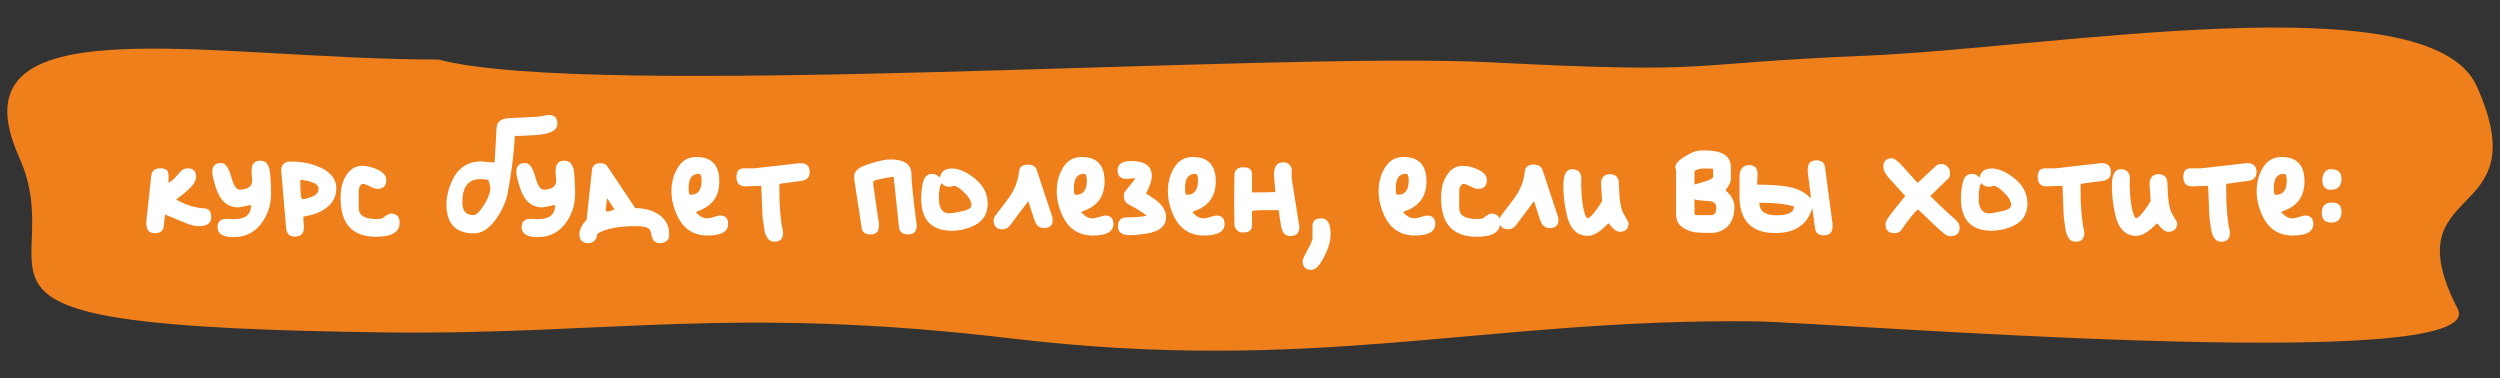 <?xml version="1.0" encoding="UTF-8"?> <svg xmlns="http://www.w3.org/2000/svg" width="423" height="64" viewBox="0 0 423 64" fill="none"><rect x="0" y="0" width="423" height="64" fill="#333333" stroke="none"/><g clip-path="url(#clip0_143_67)"><path fill-rule="evenodd" clip-rule="evenodd" d="M74.192 10.07C34.937 10.07 -8.675 0.087 3.234 26.587C12.631 47.501 -16.444 55.193 65.019 56.242C102.765 56.729 123.729 51.63 171.209 57.272C222.709 63.393 250.892 53.926 296.652 54.365C309.392 54.488 421.725 63.703 415.83 52.242C404.48 30.179 429.755 38.341 419.061 14.574C411.05 -3.229 347.219 8.117 315.848 9.416C283.242 10.765 291.586 12.543 252.078 10.541C215.219 8.675 100.065 16.93 74.192 10.07Z" fill="#EF7F1A"></path><path d="M24.758 37.84V37.42L25.598 29.71C25.688 28.9 26.198 28.48 27.128 28.48C28.058 28.48 28.508 28.84 28.508 29.56V30.88C28.838 30.88 29.498 30.25 30.548 29.02C30.848 28.66 31.268 28.48 31.778 28.48C32.708 28.48 33.188 28.96 33.188 29.95C33.188 30.64 32.618 31.45 31.508 32.41C30.968 32.89 30.398 33.34 29.798 33.76C31.358 34.66 32.948 35.17 34.598 35.26C35.348 35.29 35.738 35.8 35.738 36.76C35.738 37.75 35.048 38.26 33.698 38.26C33.068 38.26 32.348 38.11 31.598 37.81C30.368 37.33 29.168 36.82 27.998 36.31L27.908 36.46L27.698 38.32C27.608 39.07 27.098 39.46 26.228 39.46C25.238 39.46 24.758 38.92 24.758 37.84ZM42.569 28.84C42.569 27.73 43.079 27.19 44.069 27.19C45.059 27.19 45.599 27.94 45.719 29.44C45.809 30.79 45.869 31.87 45.869 32.68C45.869 34 45.629 35.2 45.119 36.28C43.949 38.83 42.059 40.12 39.479 40.12C37.709 40.12 36.809 39.55 36.809 38.44C36.809 37.51 37.319 37.03 38.309 37.03H38.759C39.029 37.06 39.209 37.09 39.359 37.09H39.539C41.489 37.09 42.479 36.31 42.479 34.72C42.449 34.69 42.389 34.69 42.359 34.69C41.219 34.96 40.529 35.08 40.289 35.08C38.459 35.08 37.199 33.94 36.509 31.69C36.119 30.4 35.909 29.53 35.909 29.08C35.909 28.09 36.419 27.58 37.409 27.58C38.129 27.58 38.699 28.36 39.119 29.89C39.509 31.36 39.989 32.08 40.499 32.08C41.939 32.08 42.659 31.57 42.659 30.55V30.19C42.629 29.83 42.599 29.56 42.569 29.38V28.84ZM47.575 28.84C47.575 28.03 47.965 27.55 48.715 27.34H49.435C50.545 27.34 51.625 27.49 52.705 27.79C55.495 28.6 56.905 29.95 56.905 31.9C56.905 33.67 55.915 35.02 53.905 35.95C53.395 36.19 52.555 36.43 51.355 36.64C51.325 36.76 51.325 36.88 51.325 36.97C51.325 37.18 51.325 37.27 51.355 37.3C51.385 37.72 51.385 38.02 51.415 38.2V38.5C51.415 39.52 50.905 40.03 49.915 40.03C48.985 40.03 48.505 39.58 48.415 38.65L47.605 29.14C47.575 29.11 47.575 28.99 47.575 28.84ZM51.055 33.55L51.115 33.64C51.265 33.79 51.835 33.64 52.855 33.25C53.545 32.98 53.905 32.53 53.905 31.9C53.905 31.39 53.395 31 52.405 30.7C51.955 30.58 51.445 30.49 50.815 30.4V30.82C50.815 32.5 50.905 33.4 51.055 33.55ZM57.625 33.55C57.625 32.5 57.745 31.6 57.985 30.91C58.675 29.02 59.785 28.06 61.255 28.06C61.885 28.06 62.545 28.18 63.235 28.42C64.645 28.93 65.365 29.59 65.365 30.46C65.365 31.45 64.855 31.96 63.865 31.96C63.595 31.96 63.385 31.9 63.175 31.81C62.245 31.36 61.705 31.12 61.555 31.12H61.285C60.895 31.33 60.685 31.78 60.685 32.47V35.17C60.685 36.43 61.675 37.06 63.655 37.06C64.255 37.06 64.615 37 64.735 36.91C65.395 36.4 65.845 36.13 66.085 36.13C67.105 36.13 67.615 36.64 67.615 37.69C67.615 39.28 66.295 40.06 63.655 40.06C59.635 40.06 57.625 37.9 57.625 33.55ZM86.211 19.99L91.071 19.75C92.181 19.54 92.751 19.45 92.841 19.45C93.831 19.45 94.311 19.93 94.311 20.92C94.311 22.03 93.171 22.66 90.861 22.84C89.031 22.96 87.801 23.02 87.111 22.99C86.961 25.99 86.541 29.35 85.821 33.1C85.461 34.45 84.861 35.74 84.021 36.94C82.821 38.65 81.561 39.49 80.211 39.49C77.091 39.49 75.531 37.84 75.531 34.54C75.531 33.4 75.801 32.17 76.371 30.85C77.361 28.48 79.071 27.31 81.441 27.31C81.471 27.31 82.161 27.37 83.511 27.49H83.601H83.661L83.721 27.04L84.021 21.64C84.081 20.59 84.801 20.05 86.211 19.99ZM78.231 34.27C78.231 35.68 78.861 36.4 80.121 36.4C80.631 36.4 81.261 35.74 82.071 34.39C82.671 33.34 82.971 32.5 82.971 31.81C82.971 31.78 82.941 31.66 82.911 31.45C82.821 31.15 82.761 30.85 82.671 30.55C82.611 30.4 82.131 30.31 81.201 30.31C79.221 30.31 78.231 31.63 78.231 34.27ZM94.015 28.84C94.015 27.73 94.525 27.19 95.515 27.19C96.505 27.19 97.045 27.94 97.165 29.44C97.255 30.79 97.315 31.87 97.315 32.68C97.315 34 97.075 35.2 96.565 36.28C95.395 38.83 93.505 40.12 90.925 40.12C89.155 40.12 88.255 39.55 88.255 38.44C88.255 37.51 88.765 37.03 89.755 37.03H90.205C90.475 37.06 90.655 37.09 90.805 37.09H90.985C92.935 37.09 93.925 36.31 93.925 34.72C93.895 34.69 93.835 34.69 93.805 34.69C92.665 34.96 91.975 35.08 91.735 35.08C89.905 35.08 88.645 33.94 87.955 31.69C87.565 30.4 87.355 29.53 87.355 29.08C87.355 28.09 87.865 27.58 88.855 27.58C89.575 27.58 90.145 28.36 90.565 29.89C90.955 31.36 91.435 32.08 91.945 32.08C93.385 32.08 94.105 31.57 94.105 30.55V30.19C94.075 29.83 94.045 29.56 94.015 29.38V28.84ZM99.26 37.15L100.16 28.75C100.25 28 100.73 27.61 101.6 27.61C102.14 27.61 102.53 27.79 102.77 28.15L107.42 35.11L107.51 35.2C108.65 35.23 109.61 35.41 110.36 35.71C112.25 36.52 113.21 37.75 113.21 39.46V40.09C113 40.78 112.49 41.14 111.68 41.14C110.87 41.14 110.42 40.72 110.27 39.91C110.15 39.31 110.03 38.95 109.91 38.8C109.55 38.44 108.83 38.26 107.75 38.26C104.72 38.26 102.47 38.68 101.06 39.55C100.94 40.6 100.43 41.14 99.56 41.14C98.54 41.14 98.03 40.63 98.03 39.64C98.03 38.89 98.45 38.05 99.26 37.15ZM102.71 33.52L102.47 35.65L102.56 35.71C102.71 35.89 103.19 35.8 103.97 35.41L102.71 33.52ZM113.607 32.32C113.607 31.39 113.757 30.49 114.057 29.65C114.807 27.58 116.067 26.56 117.837 26.56C120.417 26.56 121.707 27.94 121.707 30.67C121.707 33.16 120.567 34.81 118.257 35.65C117.927 35.77 117.747 35.86 117.747 35.89C118.347 36.58 118.977 36.94 119.607 36.94C119.877 36.94 120.087 36.91 120.297 36.85C121.167 36.58 121.677 36.46 121.767 36.46C122.727 36.46 123.207 36.94 123.207 37.9C123.207 39.19 122.037 39.85 119.727 39.85C117.297 39.85 115.557 38.68 114.507 36.34C113.907 34.99 113.607 33.64 113.607 32.32ZM116.517 31.78C116.517 32.44 116.577 32.83 116.697 32.95H116.877C118.107 32.95 118.707 32.14 118.707 30.52C118.707 29.77 118.557 29.41 118.257 29.41C117.087 29.41 116.517 30.19 116.517 31.78ZM125.868 28.48H127.668L135.258 27.61H135.498C136.488 27.61 136.998 28.12 136.998 29.14C136.998 30.01 136.518 30.49 135.558 30.61C134.448 30.76 133.308 30.91 132.168 31.06L131.868 31.15V32.05C131.868 35.02 132.078 37.39 132.468 39.1C132.498 39.19 132.498 39.28 132.498 39.37C132.498 40.39 132.018 40.9 131.028 40.9C130.128 40.9 129.558 40.21 129.318 38.8C129.138 37.66 129.048 36.94 129.018 36.61L128.808 31.45H128.628H128.418C127.578 31.48 126.948 31.51 126.558 31.51C126.498 31.54 126.378 31.54 126.168 31.54C125.118 31.54 124.608 31 124.608 29.95C124.608 28.96 125.028 28.48 125.868 28.48ZM144.516 29.86C144.516 29.05 145.146 28.42 146.406 27.97C147.156 27.7 147.666 27.55 147.966 27.46C149.046 27.13 149.946 26.98 150.666 26.98C152.856 26.98 154.056 27.7 154.206 29.17C154.206 30.01 154.266 30.85 154.356 31.66C154.566 33.79 154.806 35.95 155.106 38.11V38.26C155.106 39.19 154.596 39.67 153.606 39.67C152.676 39.67 152.196 39.25 152.106 38.41L151.206 29.92H151.146C150.936 29.92 150.426 30.01 149.616 30.16C148.386 30.37 147.756 30.58 147.756 30.76V31.27L148.716 37.87V38.2C148.716 39.19 148.236 39.67 147.306 39.67C146.406 39.67 145.896 39.31 145.806 38.62L144.516 30.22V29.86ZM159.013 30.04C159.223 29.02 159.913 28.51 161.023 28.51C162.073 28.51 163.183 28.93 164.413 29.8C166.213 31.06 167.113 32.59 167.113 34.42C167.113 36.43 166.093 37.78 164.053 38.5C163.033 38.86 162.043 39.04 161.083 39.04C157.603 39.04 155.863 37.21 155.863 33.58C155.863 32.74 155.953 31.87 156.163 30.94C156.373 29.92 156.913 29.41 157.753 29.41C158.203 29.41 158.623 29.62 159.013 30.04ZM158.863 33.58C158.863 35.26 159.463 36.1 160.633 36.1C161.023 36.1 161.863 35.95 163.153 35.65C163.963 35.44 164.353 35.14 164.353 34.69C164.353 34.12 164.053 33.52 163.453 32.89C162.553 31.93 161.863 31.45 161.413 31.45C161.353 31.45 161.233 31.48 161.053 31.54C160.843 31.57 160.693 31.6 160.543 31.6C160.063 31.6 159.643 31.39 159.313 31C159.013 31.39 158.863 32.23 158.863 33.58ZM168.126 37.3C168.126 36.97 168.246 36.67 168.516 36.34C169.506 35.05 170.226 34.12 170.676 33.49C171.666 32.11 172.266 30.64 172.416 29.05C172.476 28.24 172.986 27.85 173.916 27.85C174.696 27.85 175.206 28.15 175.416 28.75L177.876 36.19C178.026 36.55 178.116 36.88 178.116 37.18C178.116 38.11 177.636 38.59 176.646 38.59C175.866 38.59 175.326 38.14 175.026 37.24L173.976 34.03L170.976 38.05C170.586 38.56 170.166 38.8 169.656 38.8C168.636 38.8 168.126 38.29 168.126 37.3ZM178.793 32.32C178.793 31.39 178.943 30.49 179.243 29.65C179.993 27.58 181.253 26.56 183.023 26.56C185.603 26.56 186.893 27.94 186.893 30.67C186.893 33.16 185.753 34.81 183.443 35.65C183.113 35.77 182.933 35.86 182.933 35.89C183.533 36.58 184.163 36.94 184.793 36.94C185.063 36.94 185.273 36.91 185.483 36.85C186.353 36.58 186.863 36.46 186.953 36.46C187.913 36.46 188.393 36.94 188.393 37.9C188.393 39.19 187.223 39.85 184.913 39.85C182.483 39.85 180.743 38.68 179.693 36.34C179.093 34.99 178.793 33.64 178.793 32.32ZM181.703 31.78C181.703 32.44 181.763 32.83 181.883 32.95H182.063C183.293 32.95 183.893 32.14 183.893 30.52C183.893 29.77 183.743 29.41 183.443 29.41C182.273 29.41 181.703 30.19 181.703 31.78ZM189.103 28.78C189.103 27.76 189.853 27.25 191.383 27.25C193.723 27.25 194.893 28.09 194.893 29.77C194.893 30.52 194.563 31.51 193.903 32.74C194.893 33.34 195.553 33.82 195.943 34.15C196.843 34.96 197.293 35.8 197.293 36.7C197.293 38.26 196.153 39.22 193.843 39.55C192.763 39.7 191.863 39.79 191.113 39.79C189.823 39.79 189.163 39.28 189.163 38.29C189.163 37.33 189.613 36.82 190.543 36.79C191.473 36.76 192.163 36.73 192.643 36.7C193.093 36.67 193.543 36.61 193.993 36.49C193.783 36.28 193.303 35.92 192.493 35.44C191.803 35.05 191.323 34.78 190.993 34.6C190.423 34.27 190.153 33.82 190.153 33.22C190.153 32.83 190.243 32.53 190.453 32.29C191.503 30.97 192.043 30.31 192.043 30.28C192.043 30.19 191.953 30.16 191.773 30.16C191.683 30.16 191.623 30.16 191.593 30.19C191.263 30.22 191.053 30.25 190.903 30.25H190.543C189.583 30.25 189.103 29.77 189.103 28.78ZM197.602 32.32C197.602 31.39 197.752 30.49 198.052 29.65C198.802 27.58 200.062 26.56 201.832 26.56C204.412 26.56 205.702 27.94 205.702 30.67C205.702 33.16 204.562 34.81 202.252 35.65C201.922 35.77 201.742 35.86 201.742 35.89C202.342 36.58 202.972 36.94 203.602 36.94C203.872 36.94 204.082 36.91 204.292 36.85C205.162 36.58 205.672 36.46 205.762 36.46C206.722 36.46 207.202 36.94 207.202 37.9C207.202 39.19 206.032 39.85 203.722 39.85C201.292 39.85 199.552 38.68 198.502 36.34C197.902 34.99 197.602 33.64 197.602 32.32ZM200.512 31.78C200.512 32.44 200.572 32.83 200.692 32.95H200.872C202.102 32.95 202.702 32.14 202.702 30.52C202.702 29.77 202.552 29.41 202.252 29.41C201.082 29.41 200.512 30.19 200.512 31.78ZM215.562 29.53C215.562 28.15 216.072 27.46 217.122 27.46C217.842 27.46 218.322 27.82 218.562 28.51C218.532 29.41 218.532 30.1 218.622 30.61L219.822 38.2C219.852 38.23 219.852 38.32 219.852 38.44C219.852 39.43 219.342 39.94 218.292 39.94C217.452 39.94 216.942 39.37 216.762 38.26C216.612 37.42 216.492 36.58 216.372 35.71L216.312 35.56H215.262H213.612C212.742 35.59 212.232 35.62 212.112 35.65L211.842 35.71V38.2C211.842 38.95 211.332 39.34 210.342 39.34C209.592 39.34 209.082 38.95 208.872 38.2C208.842 35.65 208.812 34.33 208.812 34.27C208.812 34.18 208.842 32.56 208.872 29.41C209.022 28.66 209.502 28.3 210.342 28.3C211.332 28.3 211.842 28.66 211.842 29.41V32.56C213.042 32.56 214.362 32.53 215.772 32.5V32.32V32.11C215.682 31.06 215.592 30.25 215.562 29.71V29.53ZM220.396 44.11C220.396 43.9 220.756 43.15 221.476 41.83C221.866 41.08 222.076 40.54 222.076 40.24V38.23C222.076 37.36 222.586 36.94 223.576 36.94C224.626 36.94 225.136 37.84 225.136 39.67C225.136 40.6 224.896 41.62 224.386 42.73C223.516 44.68 222.676 45.67 221.866 45.67C220.876 45.67 220.396 45.16 220.396 44.11ZM233.256 32.32C233.256 31.39 233.406 30.49 233.706 29.65C234.456 27.58 235.716 26.56 237.486 26.56C240.066 26.56 241.356 27.94 241.356 30.67C241.356 33.16 240.216 34.81 237.906 35.65C237.576 35.77 237.396 35.86 237.396 35.89C237.996 36.58 238.626 36.94 239.256 36.94C239.526 36.94 239.736 36.91 239.946 36.85C240.816 36.58 241.326 36.46 241.416 36.46C242.376 36.46 242.856 36.94 242.856 37.9C242.856 39.19 241.686 39.85 239.376 39.85C236.946 39.85 235.206 38.68 234.156 36.34C233.556 34.99 233.256 33.64 233.256 32.32ZM236.166 31.78C236.166 32.44 236.226 32.83 236.346 32.95H236.526C237.756 32.95 238.356 32.14 238.356 30.52C238.356 29.77 238.206 29.41 237.906 29.41C236.736 29.41 236.166 30.19 236.166 31.78ZM243.836 33.55C243.836 32.5 243.956 31.6 244.196 30.91C244.886 29.02 245.996 28.06 247.466 28.06C248.096 28.06 248.756 28.18 249.446 28.42C250.856 28.93 251.576 29.59 251.576 30.46C251.576 31.45 251.066 31.96 250.076 31.96C249.806 31.96 249.596 31.9 249.386 31.81C248.456 31.36 247.916 31.12 247.766 31.12H247.496C247.106 31.33 246.896 31.78 246.896 32.47V35.17C246.896 36.43 247.886 37.06 249.866 37.06C250.466 37.06 250.826 37 250.946 36.91C251.606 36.4 252.056 36.13 252.296 36.13C253.316 36.13 253.826 36.64 253.826 37.69C253.826 39.28 252.506 40.06 249.866 40.06C245.846 40.06 243.836 37.9 243.836 33.55ZM253.702 37.3C253.702 36.97 253.822 36.67 254.092 36.34C255.082 35.05 255.802 34.12 256.252 33.49C257.242 32.11 257.842 30.64 257.992 29.05C258.052 28.24 258.562 27.85 259.492 27.85C260.272 27.85 260.782 28.15 260.992 28.75L263.452 36.19C263.602 36.55 263.692 36.88 263.692 37.18C263.692 38.11 263.212 38.59 262.222 38.59C261.442 38.59 260.902 38.14 260.602 37.24L259.552 34.03L256.552 38.05C256.162 38.56 255.742 38.8 255.232 38.8C254.212 38.8 253.702 38.29 253.702 37.3ZM264.519 31.39C264.519 29.56 264.999 28.63 265.989 28.63C266.889 28.63 267.399 29.05 267.549 29.86C267.489 32.29 267.639 34.21 267.999 35.62C268.209 36.49 268.419 36.91 268.629 36.91C268.839 36.91 269.199 36.64 269.649 36.07C270.219 35.38 270.669 34.69 271.059 34.06V33.91V33.76C270.969 32.29 270.909 31.45 270.909 31.3V30.67C271.119 29.86 271.599 29.47 272.379 29.47C273.339 29.47 273.849 29.95 273.909 30.91C273.939 31.78 273.969 32.41 273.999 32.86C273.999 33.07 274.029 33.31 274.059 33.61C274.209 34.87 274.419 35.68 274.659 36.07C275.259 37.09 275.559 37.63 275.559 37.72C275.559 38.71 275.049 39.22 274.059 39.22C273.549 39.22 272.949 38.77 272.259 37.87C272.229 37.84 272.169 37.81 272.139 37.81H272.109C270.759 39.22 269.619 39.91 268.689 39.91C266.739 39.91 265.509 38.59 264.999 35.92C264.669 34.33 264.519 32.83 264.519 31.39ZM283.47 28.24C283.47 27.58 284.34 26.8 286.11 25.9C286.68 25.6 287.34 25.45 288.06 25.45C289.29 25.45 290.19 25.54 290.7 25.69C292.14 26.11 292.86 26.95 292.86 28.24V30.25C292.86 30.76 292.56 31.42 291.96 32.2C292.95 33.07 293.46 33.97 293.46 34.9C293.46 37.51 292.32 39.01 290.01 39.4H288.75C287.64 39.4 286.83 39.34 286.26 39.19C284.49 38.68 283.59 37.75 283.59 36.34V28.84C283.5 28.66 283.47 28.45 283.47 28.24ZM286.71 29.05V31.24C286.77 31.21 287.19 31.06 288 30.85C289.23 30.52 289.86 30.19 289.86 29.89V28.6C289.86 28.54 289.44 28.51 288.63 28.51C288.33 28.51 288.03 28.51 287.76 28.54C287.07 28.69 286.71 28.84 286.71 29.05ZM290.4 35.08C290.4 34.39 289.89 34.03 288.9 34C287.67 33.94 286.95 33.85 286.71 33.7V36.19C286.71 36.34 286.86 36.4 287.16 36.4H289.56C290.13 36.4 290.4 35.95 290.4 35.08ZM305.872 28.69C305.872 27.64 306.352 27.13 307.312 27.13C308.182 27.13 308.692 27.49 308.782 28.24L310.072 37.93V38.29C310.072 39.31 309.592 39.82 308.602 39.82C307.732 39.82 307.222 39.46 307.132 38.74L306.682 35.53L306.622 35.23C305.812 38.02 303.712 39.43 300.382 39.43C296.332 39.43 294.322 37.33 294.322 33.13V30.04C294.322 28.63 294.862 27.94 295.942 27.94C296.902 27.94 297.382 28.45 297.382 29.44V29.74C297.352 30.07 297.322 30.34 297.322 30.49V30.88V31.24C299.092 31.24 300.712 31.33 302.182 31.54C304.012 31.81 305.422 32.47 306.382 33.58V33.19L305.872 29.08V28.69ZM300.532 36.43C302.542 36.43 303.532 35.95 303.532 34.96V34.93C302.122 34.51 300.172 34.3 297.682 34.3C297.682 35.71 298.642 36.43 300.532 36.43ZM318.665 28.27C318.665 27.28 319.145 26.77 320.135 26.77C320.495 26.77 321.095 27.22 321.905 28.12C323.555 29.98 324.425 30.91 324.455 30.91H324.515L327.665 27.97C327.815 27.82 328.115 27.76 328.505 27.76C329.135 27.76 329.615 28.12 329.915 28.81C329.945 28.96 329.945 29.11 329.945 29.26C329.945 29.71 329.855 30.01 329.705 30.16L326.615 33.16C327.485 34.06 328.895 35.41 330.905 37.21C331.355 37.6 331.565 38.02 331.565 38.47C331.565 39.46 331.055 39.97 330.065 39.97C329.765 39.97 329.495 39.91 329.255 39.76C328.745 39.37 328.265 38.98 327.815 38.56C326.705 37.51 325.595 36.46 324.515 35.41C323.855 35.98 322.925 37.15 321.755 38.86C321.485 39.25 321.065 39.46 320.555 39.46C319.535 39.46 319.025 38.95 319.025 37.9C319.025 37.75 319.085 37.54 319.205 37.27C319.835 36.28 320.885 34.93 322.355 33.22V33.16C321.425 32.14 320.495 31.12 319.565 30.07C318.965 29.38 318.665 28.78 318.665 28.27ZM334.94 30.04C335.15 29.02 335.84 28.51 336.95 28.51C338 28.51 339.11 28.93 340.34 29.8C342.14 31.06 343.04 32.59 343.04 34.42C343.04 36.43 342.02 37.78 339.98 38.5C338.96 38.86 337.97 39.04 337.01 39.04C333.53 39.04 331.79 37.21 331.79 33.58C331.79 32.74 331.88 31.87 332.09 30.94C332.3 29.92 332.84 29.41 333.68 29.41C334.13 29.41 334.55 29.62 334.94 30.04ZM334.79 33.58C334.79 35.26 335.39 36.1 336.56 36.1C336.95 36.1 337.79 35.95 339.08 35.65C339.89 35.44 340.28 35.14 340.28 34.69C340.28 34.12 339.98 33.52 339.38 32.89C338.48 31.93 337.79 31.45 337.34 31.45C337.28 31.45 337.16 31.48 336.98 31.54C336.77 31.57 336.62 31.6 336.47 31.6C335.99 31.6 335.57 31.39 335.24 31C334.94 31.39 334.79 32.23 334.79 33.58ZM346.034 28.48H347.834L355.424 27.61H355.664C356.654 27.61 357.164 28.12 357.164 29.14C357.164 30.01 356.684 30.49 355.724 30.61C354.614 30.76 353.474 30.91 352.334 31.06L352.034 31.15V32.05C352.034 35.02 352.244 37.39 352.634 39.1C352.664 39.19 352.664 39.28 352.664 39.37C352.664 40.39 352.184 40.9 351.194 40.9C350.294 40.9 349.724 40.21 349.484 38.8C349.304 37.66 349.214 36.94 349.184 36.61L348.974 31.45H348.794H348.584C347.744 31.48 347.114 31.51 346.724 31.51C346.664 31.54 346.544 31.54 346.334 31.54C345.284 31.54 344.774 31 344.774 29.95C344.774 28.96 345.194 28.48 346.034 28.48ZM357.332 31.39C357.332 29.56 357.812 28.63 358.802 28.63C359.702 28.63 360.212 29.05 360.362 29.86C360.302 32.29 360.452 34.21 360.812 35.62C361.022 36.49 361.232 36.91 361.442 36.91C361.652 36.91 362.012 36.64 362.462 36.07C363.032 35.38 363.482 34.69 363.872 34.06V33.91V33.76C363.782 32.29 363.722 31.45 363.722 31.3V30.67C363.932 29.86 364.412 29.47 365.192 29.47C366.152 29.47 366.662 29.95 366.722 30.91C366.752 31.78 366.782 32.41 366.812 32.86C366.812 33.07 366.842 33.31 366.872 33.61C367.022 34.87 367.232 35.68 367.472 36.07C368.072 37.09 368.372 37.63 368.372 37.72C368.372 38.71 367.862 39.22 366.872 39.22C366.362 39.22 365.762 38.77 365.072 37.87C365.042 37.84 364.982 37.81 364.952 37.81H364.922C363.572 39.22 362.432 39.91 361.502 39.91C359.552 39.91 358.322 38.59 357.812 35.92C357.482 34.33 357.332 32.83 357.332 31.39ZM370.672 28.48H372.472L380.062 27.61H380.302C381.292 27.61 381.802 28.12 381.802 29.14C381.802 30.01 381.322 30.49 380.362 30.61C379.252 30.76 378.112 30.91 376.972 31.06L376.672 31.15V32.05C376.672 35.02 376.882 37.39 377.272 39.1C377.302 39.19 377.302 39.28 377.302 39.37C377.302 40.39 376.822 40.9 375.832 40.9C374.932 40.9 374.362 40.21 374.122 38.8C373.942 37.66 373.852 36.94 373.822 36.61L373.612 31.45H373.432H373.222C372.382 31.48 371.752 31.51 371.362 31.51C371.302 31.54 371.182 31.54 370.972 31.54C369.922 31.54 369.412 31 369.412 29.95C369.412 28.96 369.832 28.48 370.672 28.48ZM381.82 32.32C381.82 31.39 381.97 30.49 382.27 29.65C383.02 27.58 384.28 26.56 386.05 26.56C388.63 26.56 389.92 27.94 389.92 30.67C389.92 33.16 388.78 34.81 386.47 35.65C386.14 35.77 385.96 35.86 385.96 35.89C386.56 36.58 387.19 36.94 387.82 36.94C388.09 36.94 388.3 36.91 388.51 36.85C389.38 36.58 389.89 36.46 389.98 36.46C390.94 36.46 391.42 36.94 391.42 37.9C391.42 39.19 390.25 39.85 387.94 39.85C385.51 39.85 383.77 38.68 382.72 36.34C382.12 34.99 381.82 33.64 381.82 32.32ZM384.73 31.78C384.73 32.44 384.79 32.83 384.91 32.95H385.09C386.32 32.95 386.92 32.14 386.92 30.52C386.92 29.77 386.77 29.41 386.47 29.41C385.3 29.41 384.73 30.19 384.73 31.78ZM392.941 30.52C392.941 29.56 393.301 28.93 393.991 28.66C394.141 28.63 394.261 28.63 394.411 28.63C395.581 28.63 396.181 29.17 396.181 30.22C396.181 31.48 395.581 32.11 394.411 32.11C393.421 32.11 392.941 31.57 392.941 30.52ZM392.851 36.01C392.851 34.84 393.421 34.27 394.591 34.27C395.641 34.27 396.181 34.78 396.181 35.77C396.181 37.03 395.611 37.66 394.471 37.66C393.391 37.66 392.851 37.12 392.851 36.01Z" fill="white"></path></g><defs><clipPath id="clip0_143_67"><rect width="423" height="64" fill="white"></rect></clipPath></defs></svg> 